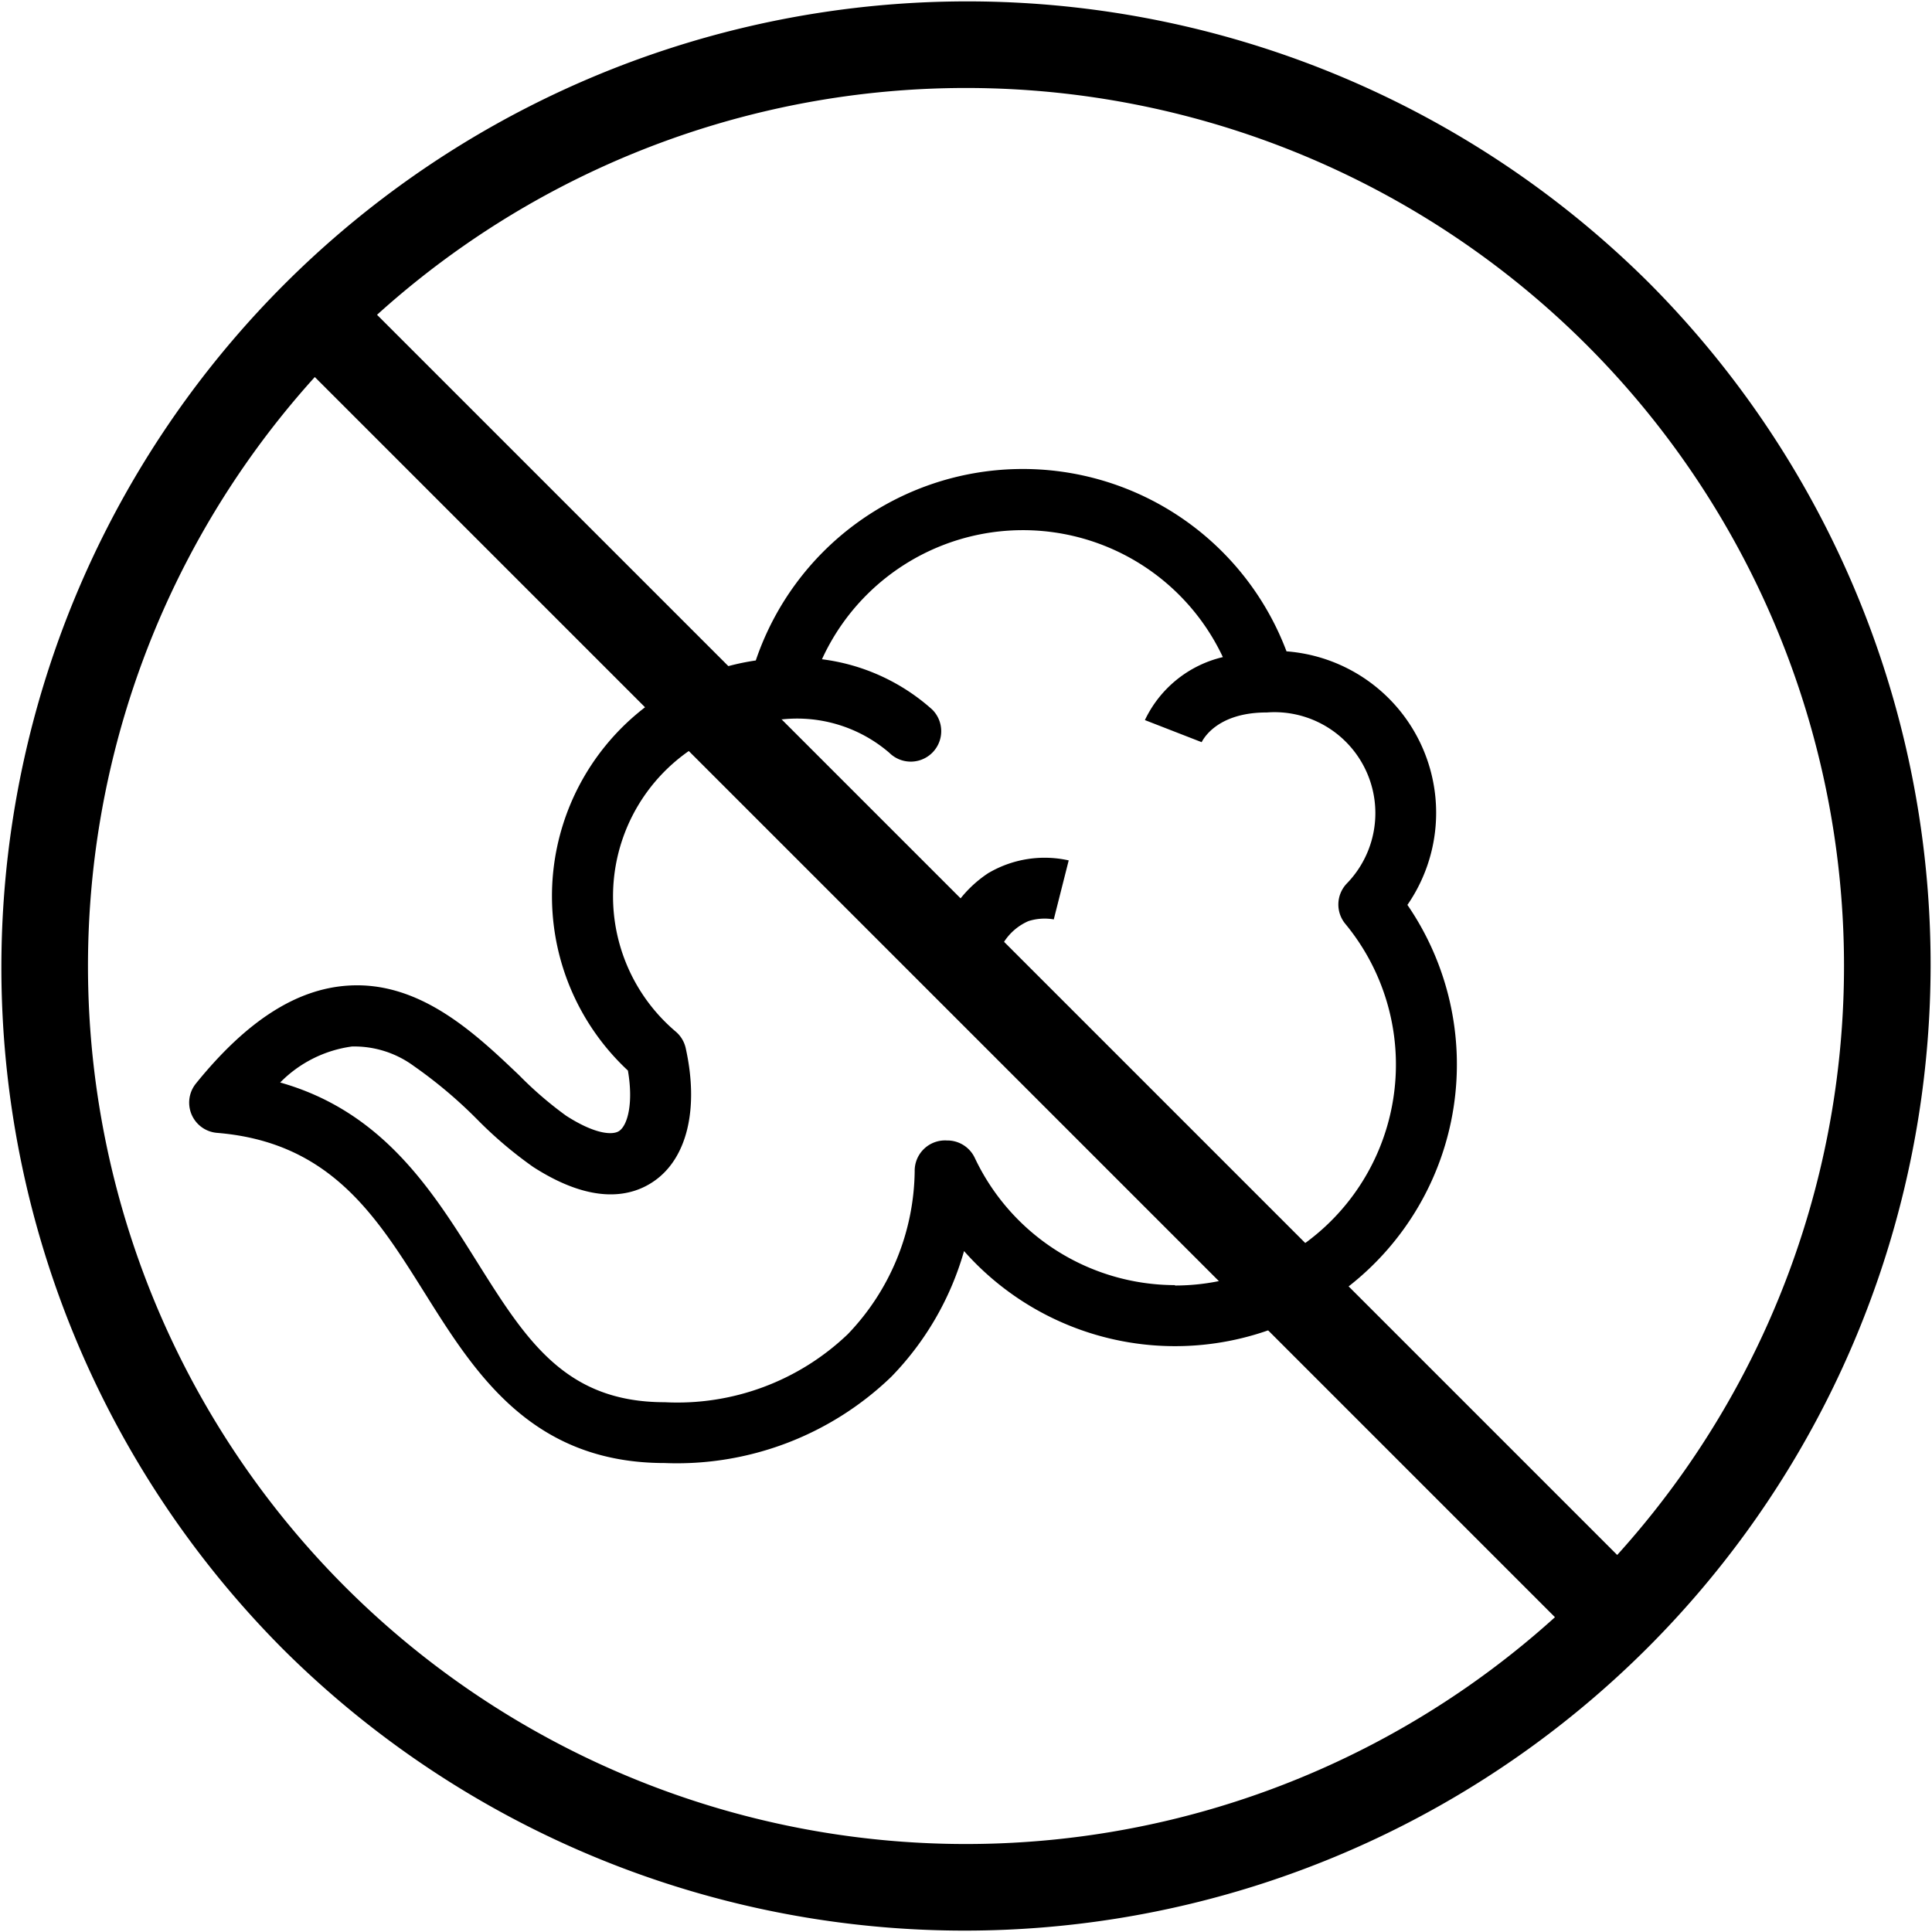 <svg viewBox="0 0 70.032 70.032" height="70.032" width="70.032" xmlns:xlink="http://www.w3.org/1999/xlink" xmlns="http://www.w3.org/2000/svg" data-name="Group 375" id="Group_375">
  <defs>
    <clipPath id="clip-path">
      <rect fill="none" height="70.032" width="70.032" data-name="Rectangle 242" id="Rectangle_242"></rect>
    </clipPath>
  </defs>
  <g clip-path="url(#clip-path)" data-name="Group 374" id="Group_374">
    <path transform="translate(0 -0.001)" d="M59.776,10.257a35.016,35.016,0,0,0-49.52,49.52,35.016,35.016,0,0,0,49.52-49.52m-2.255,2.255a31.828,31.828,0,0,1,1.1,43.854L13.667,11.412a31.828,31.828,0,0,1,43.854,1.1M12.511,57.522a31.828,31.828,0,0,1-1.1-43.854L56.365,58.622a31.828,31.828,0,0,1-43.854-1.1" data-name="Path 112" id="Path_112"></path>
    <path transform="translate(-49.055 -121.579)" d="M100.071,154.381a5.87,5.87,0,0,0-4.382-9.192,10.218,10.218,0,0,0-19.238.331,8.634,8.634,0,0,0-4.635,14.865c.2,1.159,0,1.967-.314,2.188-.238.165-.885.12-1.928-.552a13.494,13.494,0,0,1-1.7-1.465c-1.6-1.524-3.6-3.422-6.206-3.25-1.874.122-3.675,1.281-5.506,3.543a1.1,1.1,0,0,0,.767,1.795c4.1.339,5.763,3,7.528,5.815,1.808,2.884,3.858,6.153,8.694,6.153a11.2,11.2,0,0,0,8.212-3.127A10.744,10.744,0,0,0,84,166.928a10.214,10.214,0,0,0,16.072-12.547m-8.429,13.782a8.045,8.045,0,0,1-7.252-4.609,1.1,1.1,0,0,0-.933-.633l-.059,0a1.1,1.1,0,0,0-1.188,1.117,8.673,8.673,0,0,1-2.422,5.9,8.936,8.936,0,0,1-6.639,2.469c-3.614,0-5.03-2.259-6.823-5.118-1.607-2.564-3.4-5.42-7.116-6.471a4.494,4.494,0,0,1,2.6-1.305,3.641,3.641,0,0,1,2.246.709,16.7,16.7,0,0,1,2.3,1.939,14.844,14.844,0,0,0,2.026,1.719c2.2,1.416,3.6,1.059,4.386.509,1.2-.835,1.626-2.636,1.142-4.817a1.1,1.1,0,0,0-.363-.6,6.425,6.425,0,0,1,3.814-11.318l.034,0h.021a5.122,5.122,0,0,1,3.876,1.214,1.1,1.1,0,1,0,1.552-1.57,7.356,7.356,0,0,0-3.995-1.822,8.009,8.009,0,0,1,14.532-.078,4.19,4.19,0,0,0-2.826,2.283l2.056.8s0,.009-.01.024c.05-.11.539-1.08,2.31-1.1l.027,0h.038c.105-.008.191-.011.271-.011a3.66,3.66,0,0,1,2.632,6.205,1.1,1.1,0,0,0-.057,1.471,8.009,8.009,0,0,1-6.176,13.107" data-name="Path 113" id="Path_113"></path>
    <path transform="translate(-242.53 -222.348)" d="M278.38,253.98a4.343,4.343,0,0,0-1.908,2.855,1.1,1.1,0,1,0,2.147.516,2,2,0,0,1,1.19-1.614,1.932,1.932,0,0,1,.932-.06l-.014,0,.542-2.141a4.015,4.015,0,0,0-2.89.447" data-name="Path 114" id="Path_114"></path>
  </g>
</svg>
